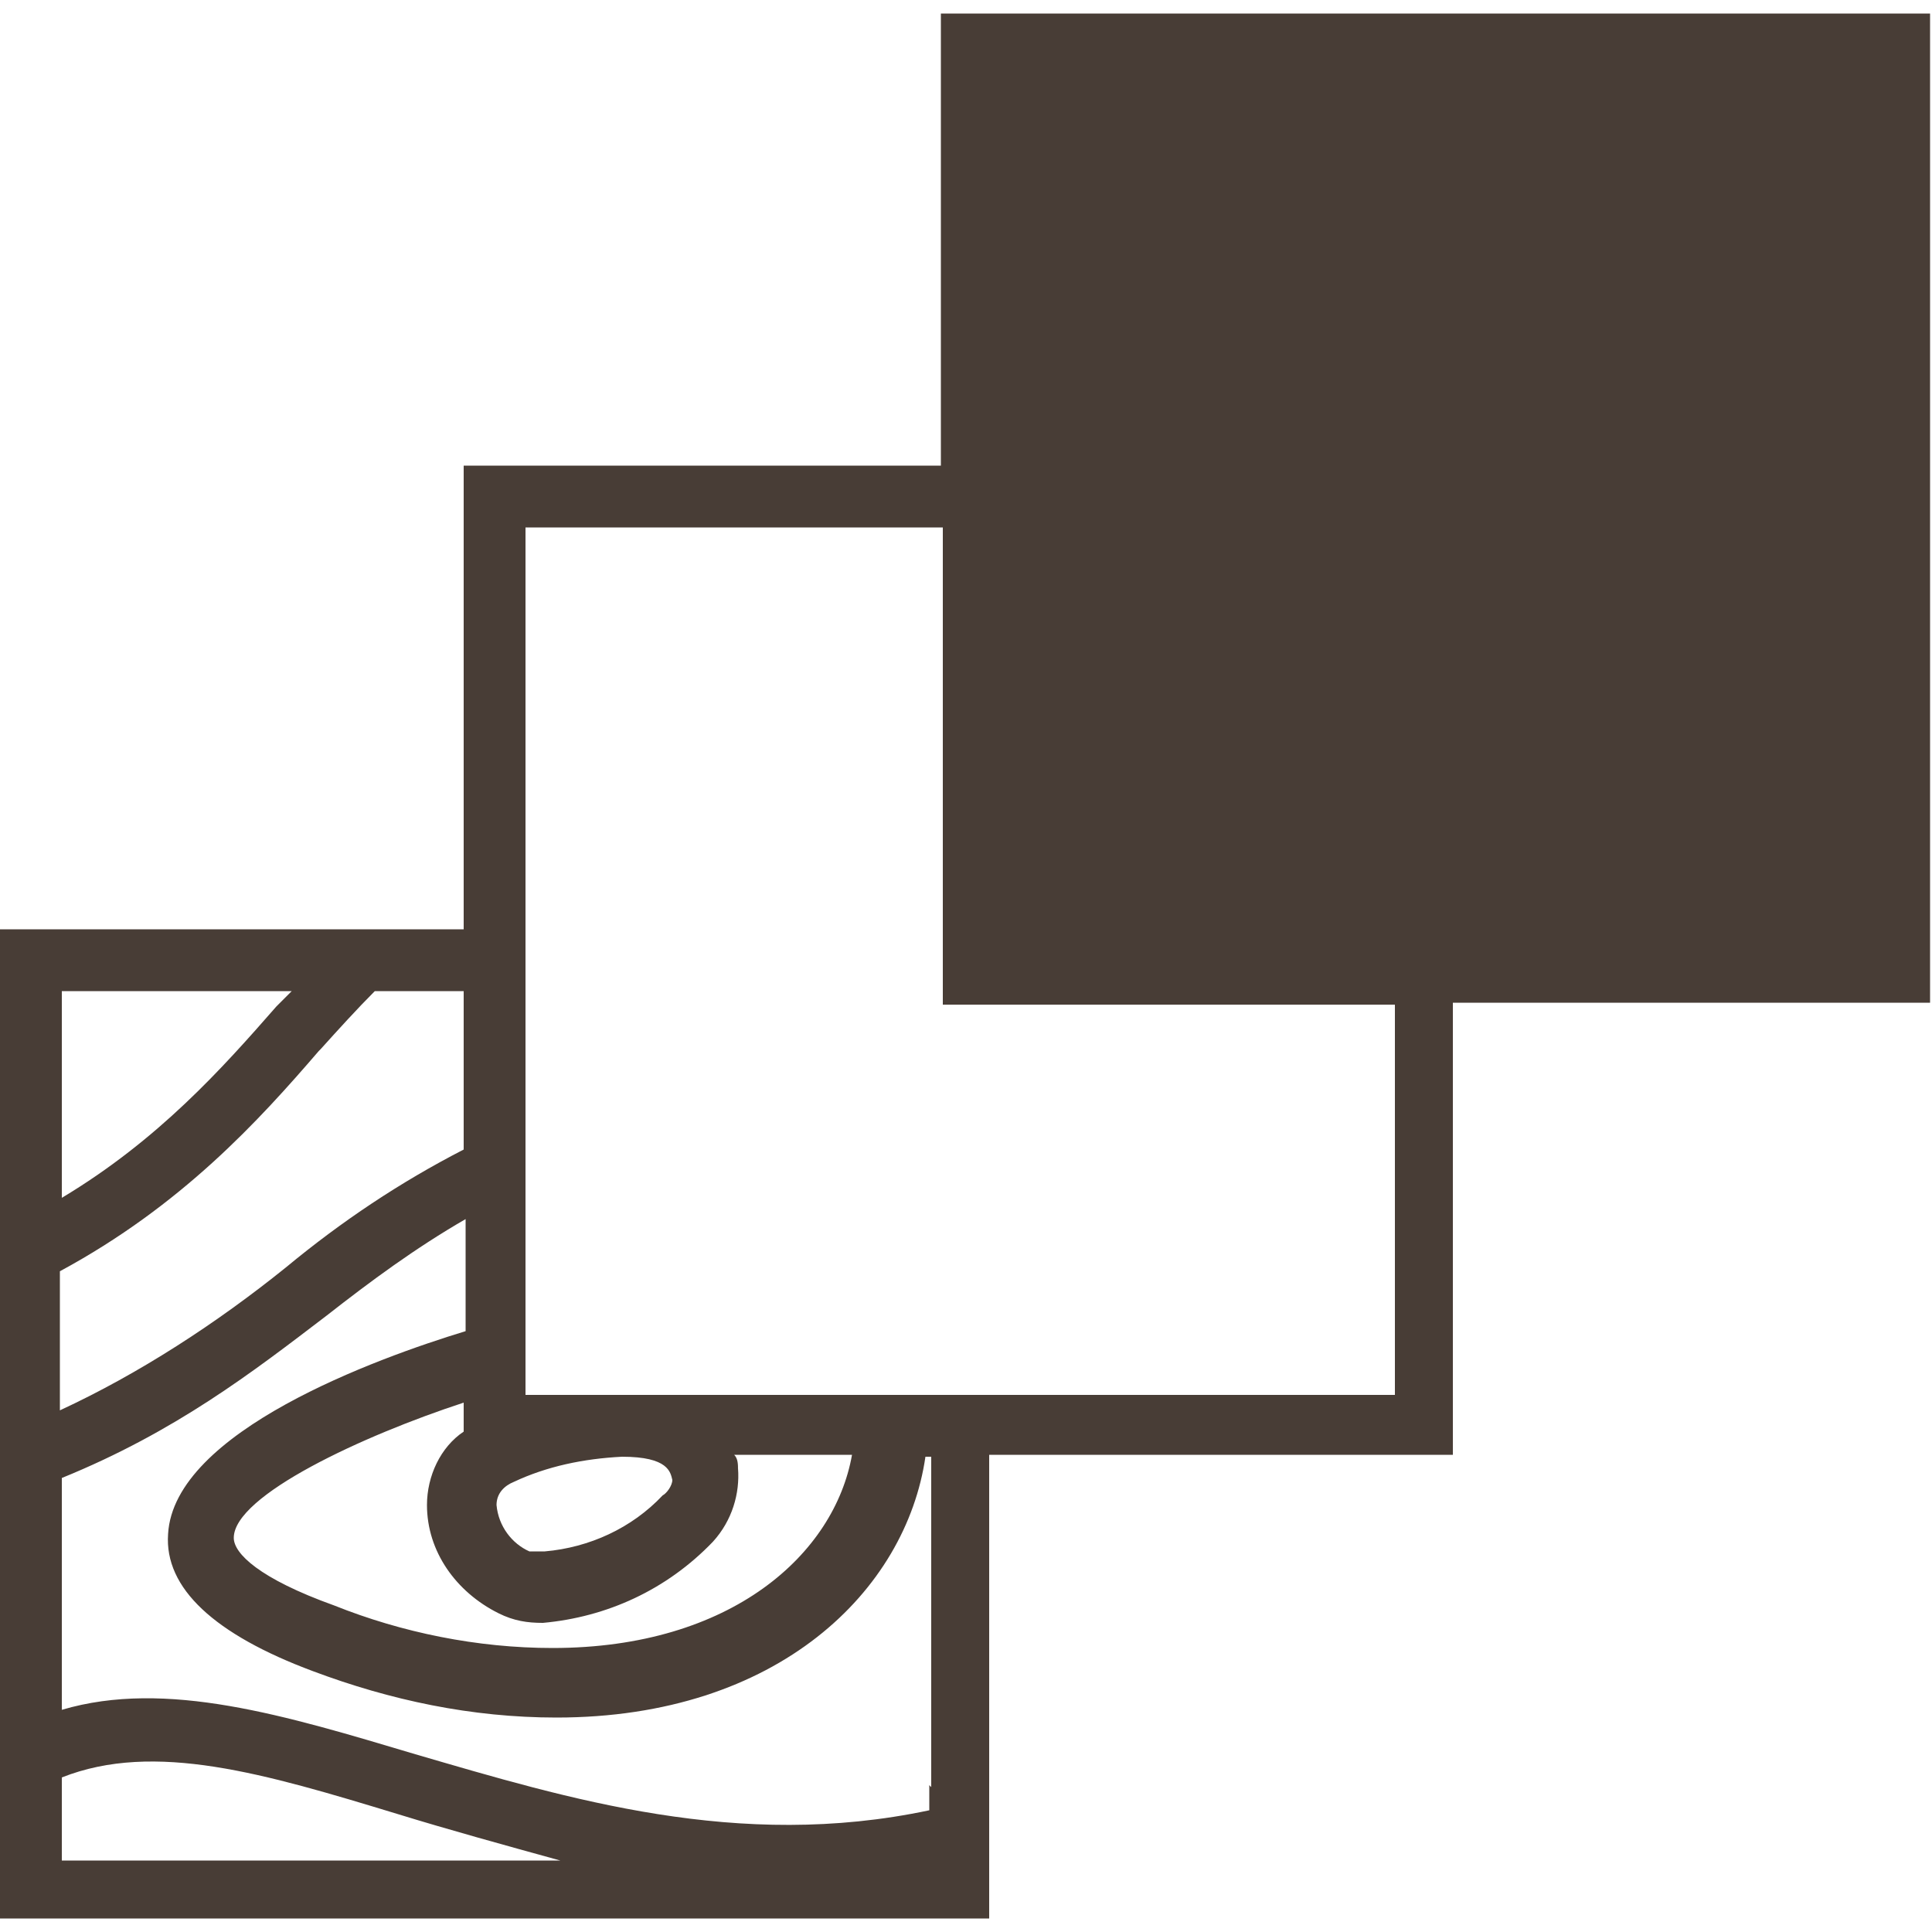 <svg viewBox="0 0 100 100" version="1.1" xmlns="http://www.w3.org/2000/svg">
  <defs>
    <style>
      .cls-1 {
        fill: #483d36;
      }
    </style>
  </defs>
  
  <g>
    <g id="Calque_1">
      <path d="M48.7.7v23.4h-24.7s0,24,0,24H0v51.2h51.2v-24h24v-23.4h24.7V.7h-51.2ZM26.6,76.7c1.7-.8,3.6-1.2,5.6-1.3,2.4,0,2.5.8,2.6,1.2,0,.3-.3.7-.5.8-1.6,1.7-3.8,2.7-6.1,2.9-.3,0-.5,0-.8,0-.9-.4-1.6-1.3-1.7-2.4,0-.6.4-1,.9-1.2h0ZM38.2,76.1c0-.3,0-.6-.2-.8h6.1c-.9,5.1-6.2,10-15.5,10-3.9,0-7.8-.8-11.3-2.2-3.9-1.4-5.2-2.7-5.2-3.5,0-2.2,6.7-5.3,11.9-7v1.5c-1.2.8-1.9,2.3-1.9,3.8,0,2.4,1.5,4.5,3.7,5.6.8.4,1.5.5,2.3.5,3.3-.3,6.4-1.7,8.8-4.2,1-1.1,1.4-2.5,1.3-3.8h0ZM3.2,51.3h11.9l-.8.8c-2.8,3.2-6.1,6.9-11.1,9.9v-10.8ZM16.6,54.3c.9-1,1.9-2.1,2.8-3h4.6v8.2c-3.3,1.7-6.3,3.7-9.2,6.1-3.6,2.9-7.6,5.5-11.7,7.4v-7.2c6.3-3.4,10.3-7.8,13.4-11.4h0ZM3.2,96.2v-4.2c4.8-1.9,10.5-.2,17.4,1.9,2.6.8,5.5,1.6,8.4,2.4H3.2ZM48.1,92.4v1.3c-9.9,2.1-18.7-.6-26.6-2.9-6.7-2-12.9-3.9-18.3-2.3v-12c5.9-2.4,9.9-5.5,13.7-8.4,2.3-1.8,4.6-3.5,7.2-5v5.8c-4.6,1.4-15.1,5.2-15.4,10.5-.2,2.8,2.4,5.2,7.5,7.1,4,1.5,8.2,2.4,12.6,2.4,11.5,0,18.1-6.6,19.1-13.5h.3v17.1ZM72.1,72.2H27.2V27.3h21.6v24.7h23.4v20.2Z" class="cls-1"></path>
    </g>
  </g>
</svg>